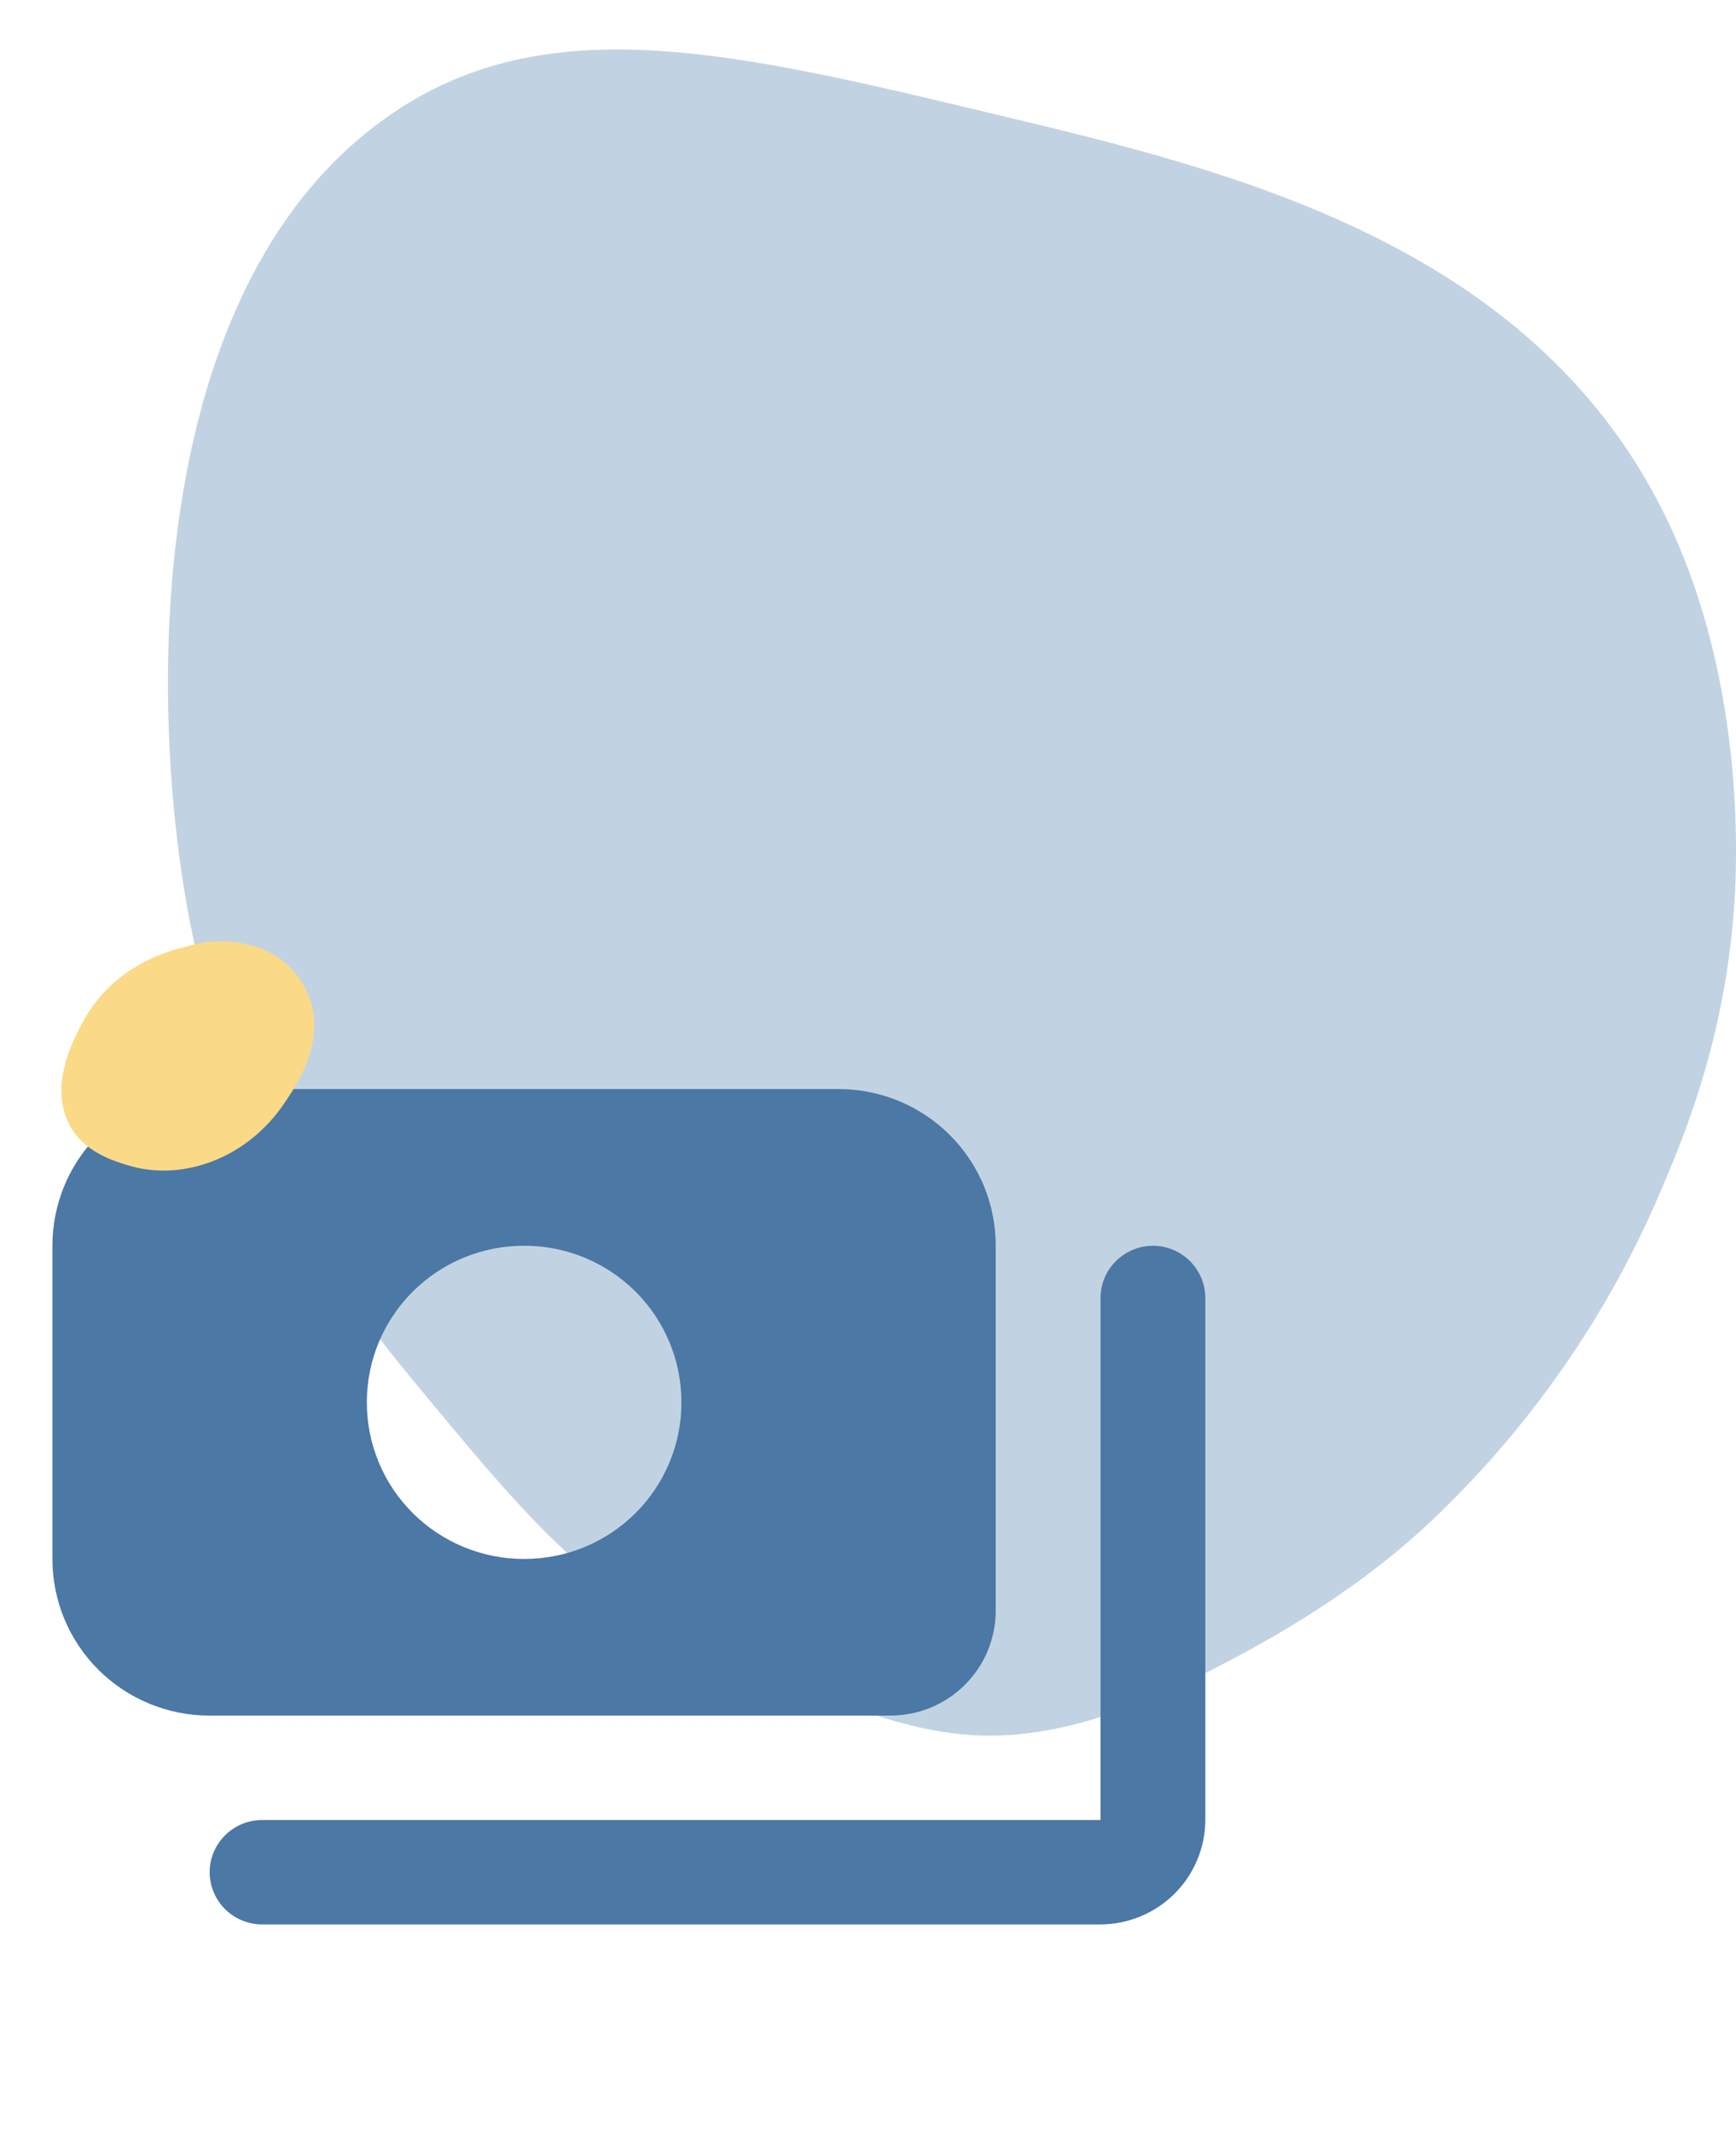 <svg width="35" height="43" viewBox="0 0 35 43" fill="none" xmlns="http://www.w3.org/2000/svg">
<path d="M7.67 2.456C10.87 0.093 14.7 1.017 20.133 2.32C24.812 3.439 30.868 4.898 33.566 10.383C35.253 13.823 35.014 17.619 34.954 18.39C34.75 21.001 33.955 22.907 33.456 24.069C32.45 26.415 30.998 28.544 29.182 30.342C27.794 31.739 26.132 32.797 24.407 33.67C22.898 34.435 21.268 35.076 19.599 34.974C18.514 34.908 17.469 34.532 16.446 34.144C15.198 33.67 13.939 33.17 12.818 32.413C11.308 31.395 10.1 29.953 8.913 28.53C7.774 27.163 6.873 26.081 5.954 24.404C5.954 24.404 4.632 21.988 3.979 19.275C3.052 15.41 2.556 6.224 7.67 2.456Z" fill="#C1D3E2"/>
<path d="M24.301 26.162V36.685C24.299 37.243 24.075 37.777 23.68 38.171C23.284 38.565 22.748 38.788 22.188 38.79H5.284C5.004 38.789 4.735 38.678 4.537 38.481C4.339 38.284 4.228 38.017 4.227 37.738C4.227 37.459 4.339 37.192 4.537 36.994C4.735 36.797 5.004 36.686 5.284 36.685H22.188V26.162C22.189 25.883 22.3 25.616 22.499 25.419C22.697 25.222 22.965 25.111 23.245 25.11C23.525 25.111 23.793 25.222 23.991 25.419C24.189 25.616 24.3 25.883 24.301 26.162ZM4.227 34.58C3.81 34.581 3.398 34.5 3.013 34.341C2.628 34.183 2.278 33.95 1.984 33.657C1.69 33.364 1.456 33.016 1.297 32.632C1.138 32.249 1.057 31.838 1.057 31.423L1.057 25.11C1.057 24.695 1.138 24.284 1.297 23.901C1.456 23.518 1.69 23.169 1.984 22.876C2.278 22.582 2.628 22.35 3.013 22.191C3.398 22.033 3.81 21.951 4.227 21.952H16.905C17.322 21.951 17.734 22.033 18.119 22.191C18.504 22.35 18.853 22.582 19.148 22.876C19.442 23.169 19.675 23.518 19.835 23.901C19.994 24.284 20.075 24.695 20.075 25.11V32.477C20.072 33.034 19.849 33.567 19.453 33.961C19.058 34.355 18.522 34.578 17.962 34.58H4.227ZM7.396 28.267C7.395 28.681 7.477 29.092 7.636 29.476C7.795 29.859 8.029 30.207 8.323 30.5C8.618 30.794 8.968 31.026 9.353 31.184C9.738 31.343 10.15 31.424 10.566 31.423C10.983 31.424 11.396 31.343 11.781 31.185C12.166 31.027 12.516 30.794 12.811 30.501C13.105 30.208 13.339 29.86 13.498 29.476C13.657 29.093 13.739 28.682 13.738 28.267C13.739 27.852 13.658 27.441 13.498 27.058C13.339 26.675 13.106 26.326 12.812 26.033C12.517 25.74 12.168 25.507 11.783 25.349C11.398 25.191 10.985 25.109 10.569 25.11C10.152 25.109 9.74 25.19 9.354 25.348C8.969 25.506 8.619 25.739 8.324 26.032C8.03 26.325 7.796 26.674 7.636 27.057C7.477 27.441 7.395 27.852 7.396 28.267Z" fill="#4B78A5"/>
<path d="M3.798 19.069C4.274 18.929 4.782 18.945 5.248 19.115C5.501 19.211 5.728 19.366 5.908 19.567C6.089 19.767 6.219 20.009 6.287 20.27C6.502 21.103 5.952 21.912 5.736 22.232C4.987 23.351 3.675 23.824 2.579 23.489C2.241 23.386 1.553 23.175 1.317 22.48C1.067 21.754 1.477 20.97 1.638 20.659C2.264 19.449 3.398 19.168 3.798 19.069Z" fill="#FADA87"/>
</svg>
